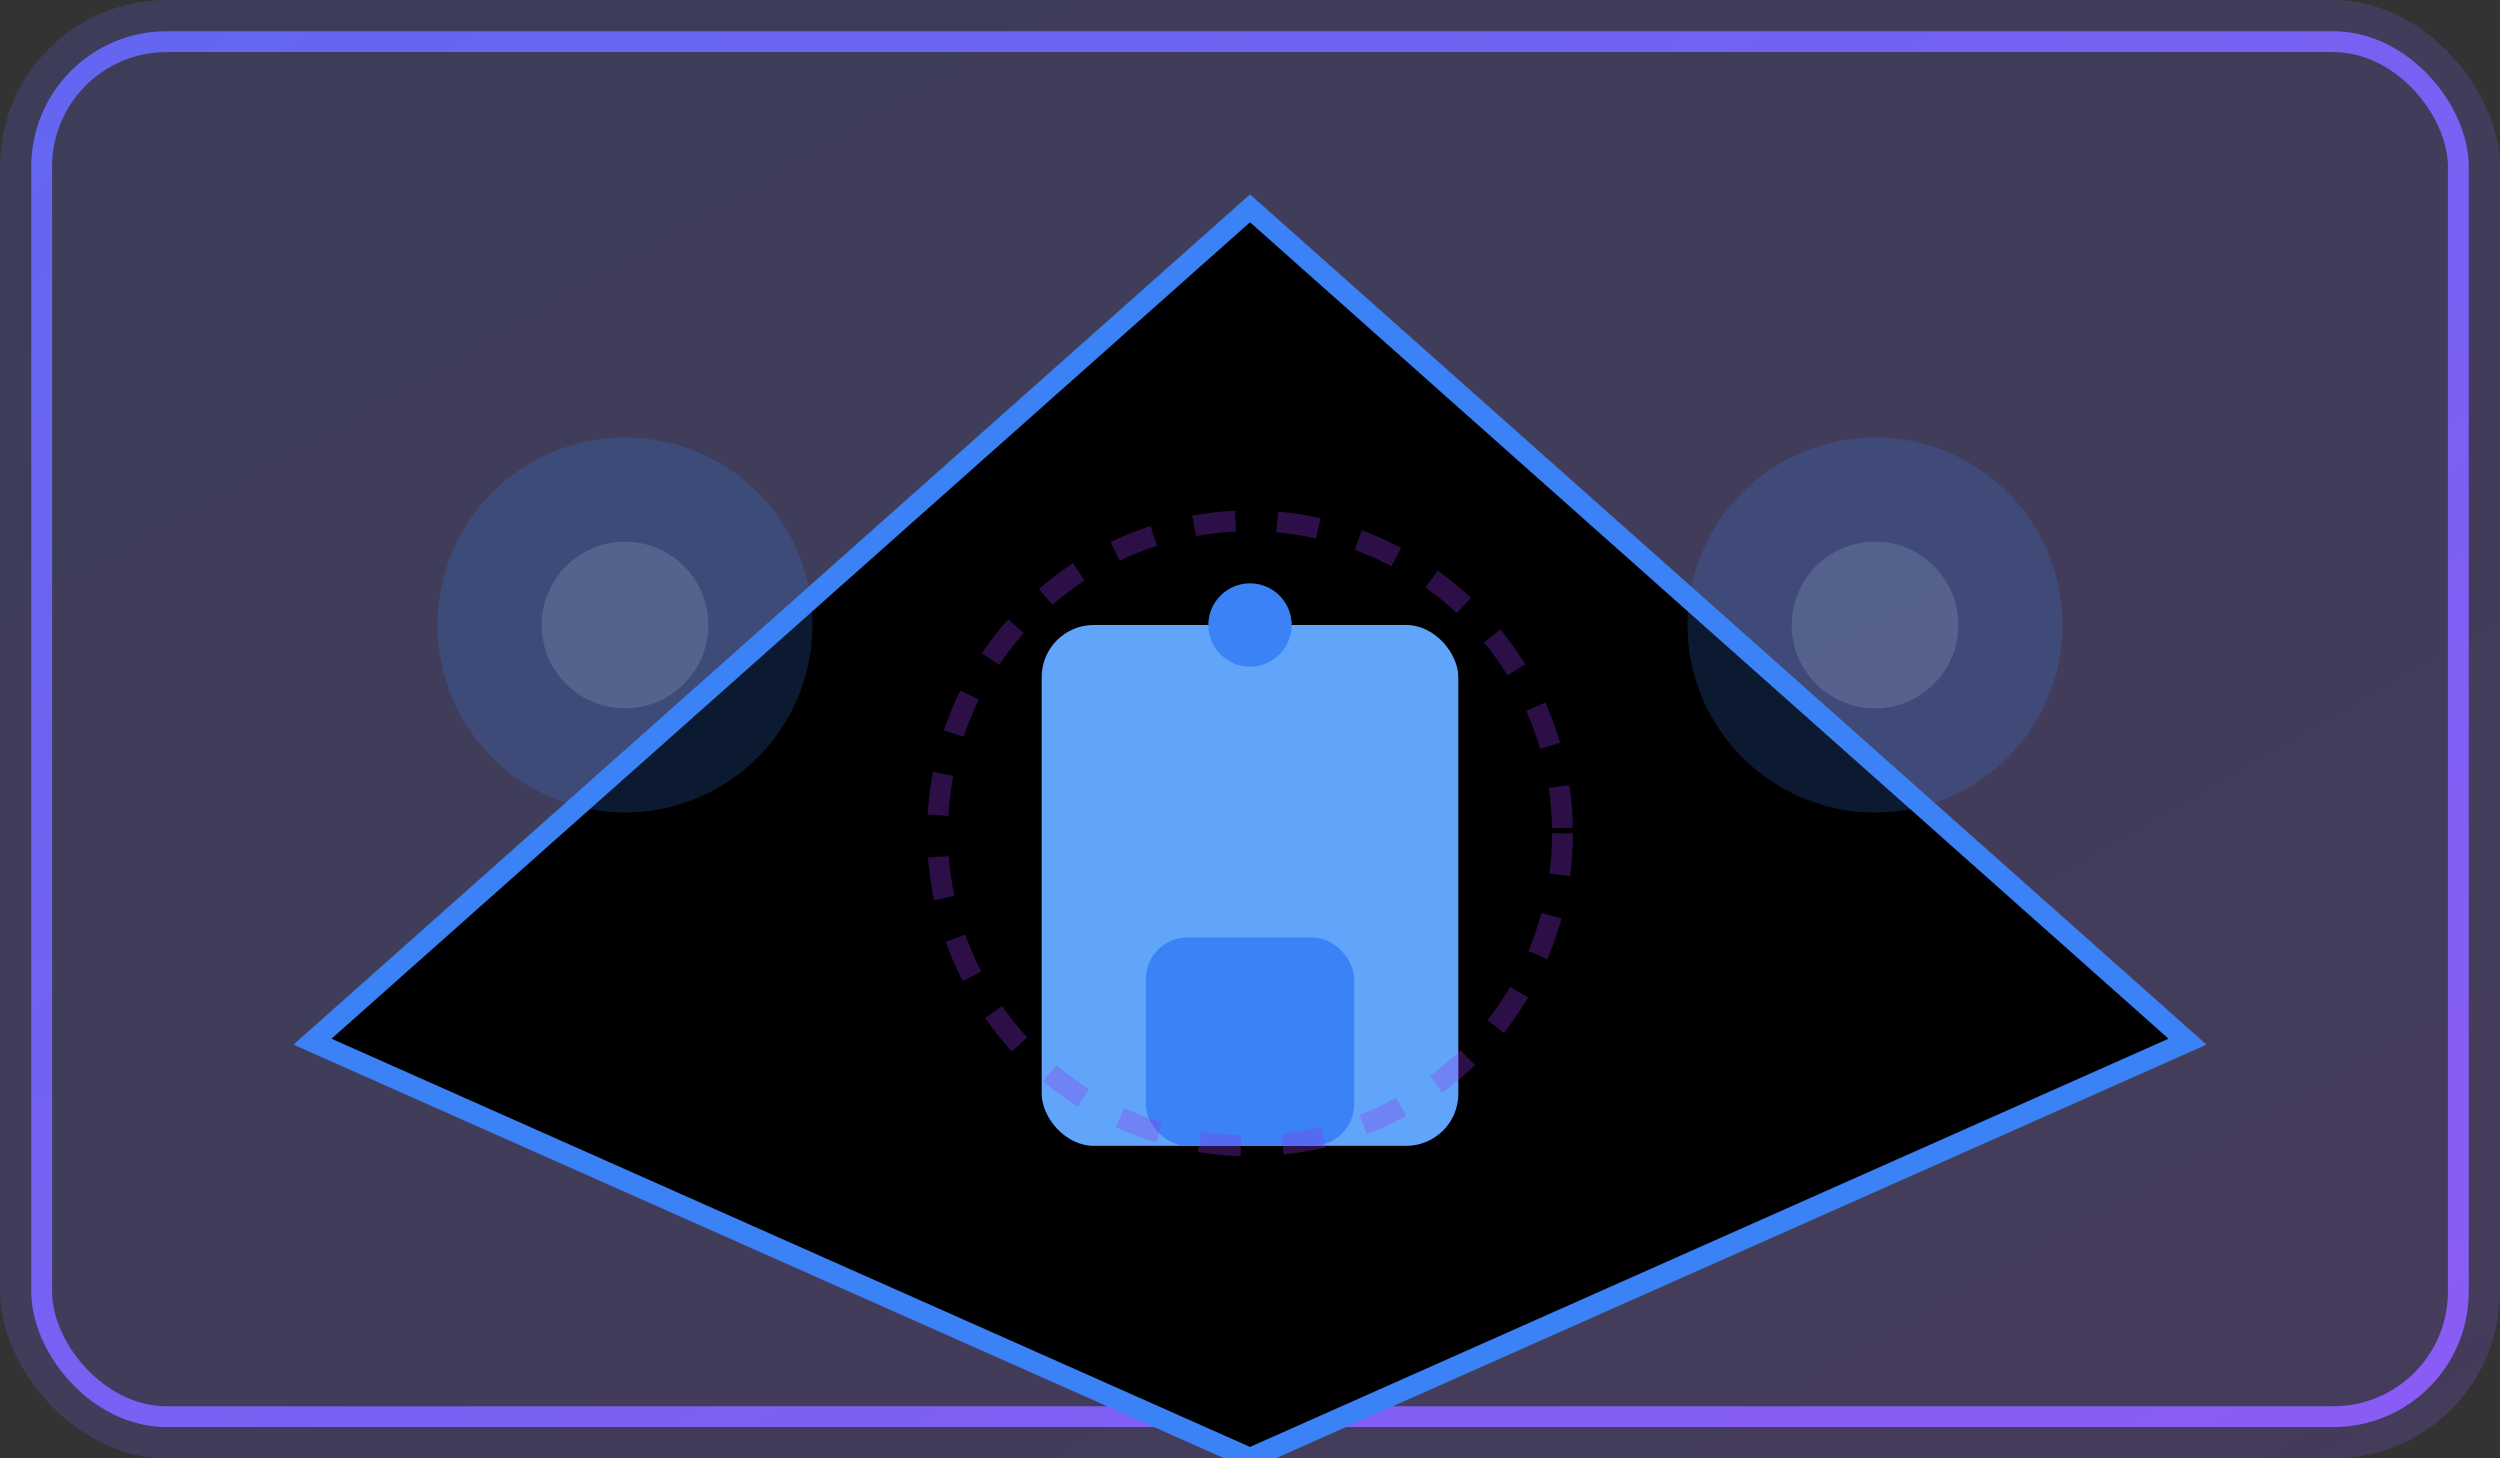 
<svg width="240" height="140" viewBox="0 0 240 140" xmlns="http://www.w3.org/2000/svg" class="transition-all duration-500">
  <rect x="0" y="0" width="240" height="140" fill="#333333" stroke="none"/>
  <defs>
    <linearGradient id="purpleBlue" x1="0%" y1="0%" x2="100%" y2="100%">
      <stop offset="0%" stop-color="#6366F1"/>
      <stop offset="100%" stop-color="#8B5CF6"/>
    </linearGradient>
  </defs>
  
  <!-- Background Glow -->
  <rect width="240" height="140" rx="16" fill="url(#purpleBlue)" opacity="0.2"/>
  <rect x="4" y="4" width="232" height="132" rx="12" stroke="url(#purpleBlue)" stroke-width="2" fill="none"/>
  
  <!-- Shield with Circuits -->
  <path d="M120 20 
           L210 100 
           L120 140 
           L30 100 
           Z" 
        fill="#3B82F6"/>
  <path d="M120 20 
           L210 100 
           L120 140 
           L30 100 
           Z" 
        stroke="#3B82F6" 
        stroke-width="2"/>
  
  <!-- Lock Icon -->
  <rect x="100" y="60" width="40" height="50" rx="5" fill="#60A5FA"/>
  <rect x="110" y="90" width="20" height="20" rx="4" fill="#3B82F6"/>
  <circle cx="120" cy="60" r="4" fill="#3B82F6"/>
  
  <!-- Network Circles -->
  <circle cx="60" cy="60" r="8" fill="white" opacity="0.15"/>
  <circle cx="60" cy="60" r="18" fill="#3B82F6" opacity="0.2"/>
  
  <circle cx="180" cy="60" r="8" fill="white" opacity="0.15"/>
  <circle cx="180" cy="60" r="18" fill="#3B82F6" opacity="0.2"/>
  
  <!-- Security Pulse -->
  <circle cx="120" cy="80" r="30" fill="none" stroke="#9333EA" stroke-width="2" stroke-dasharray="4" opacity="0.3"/>
</svg>

